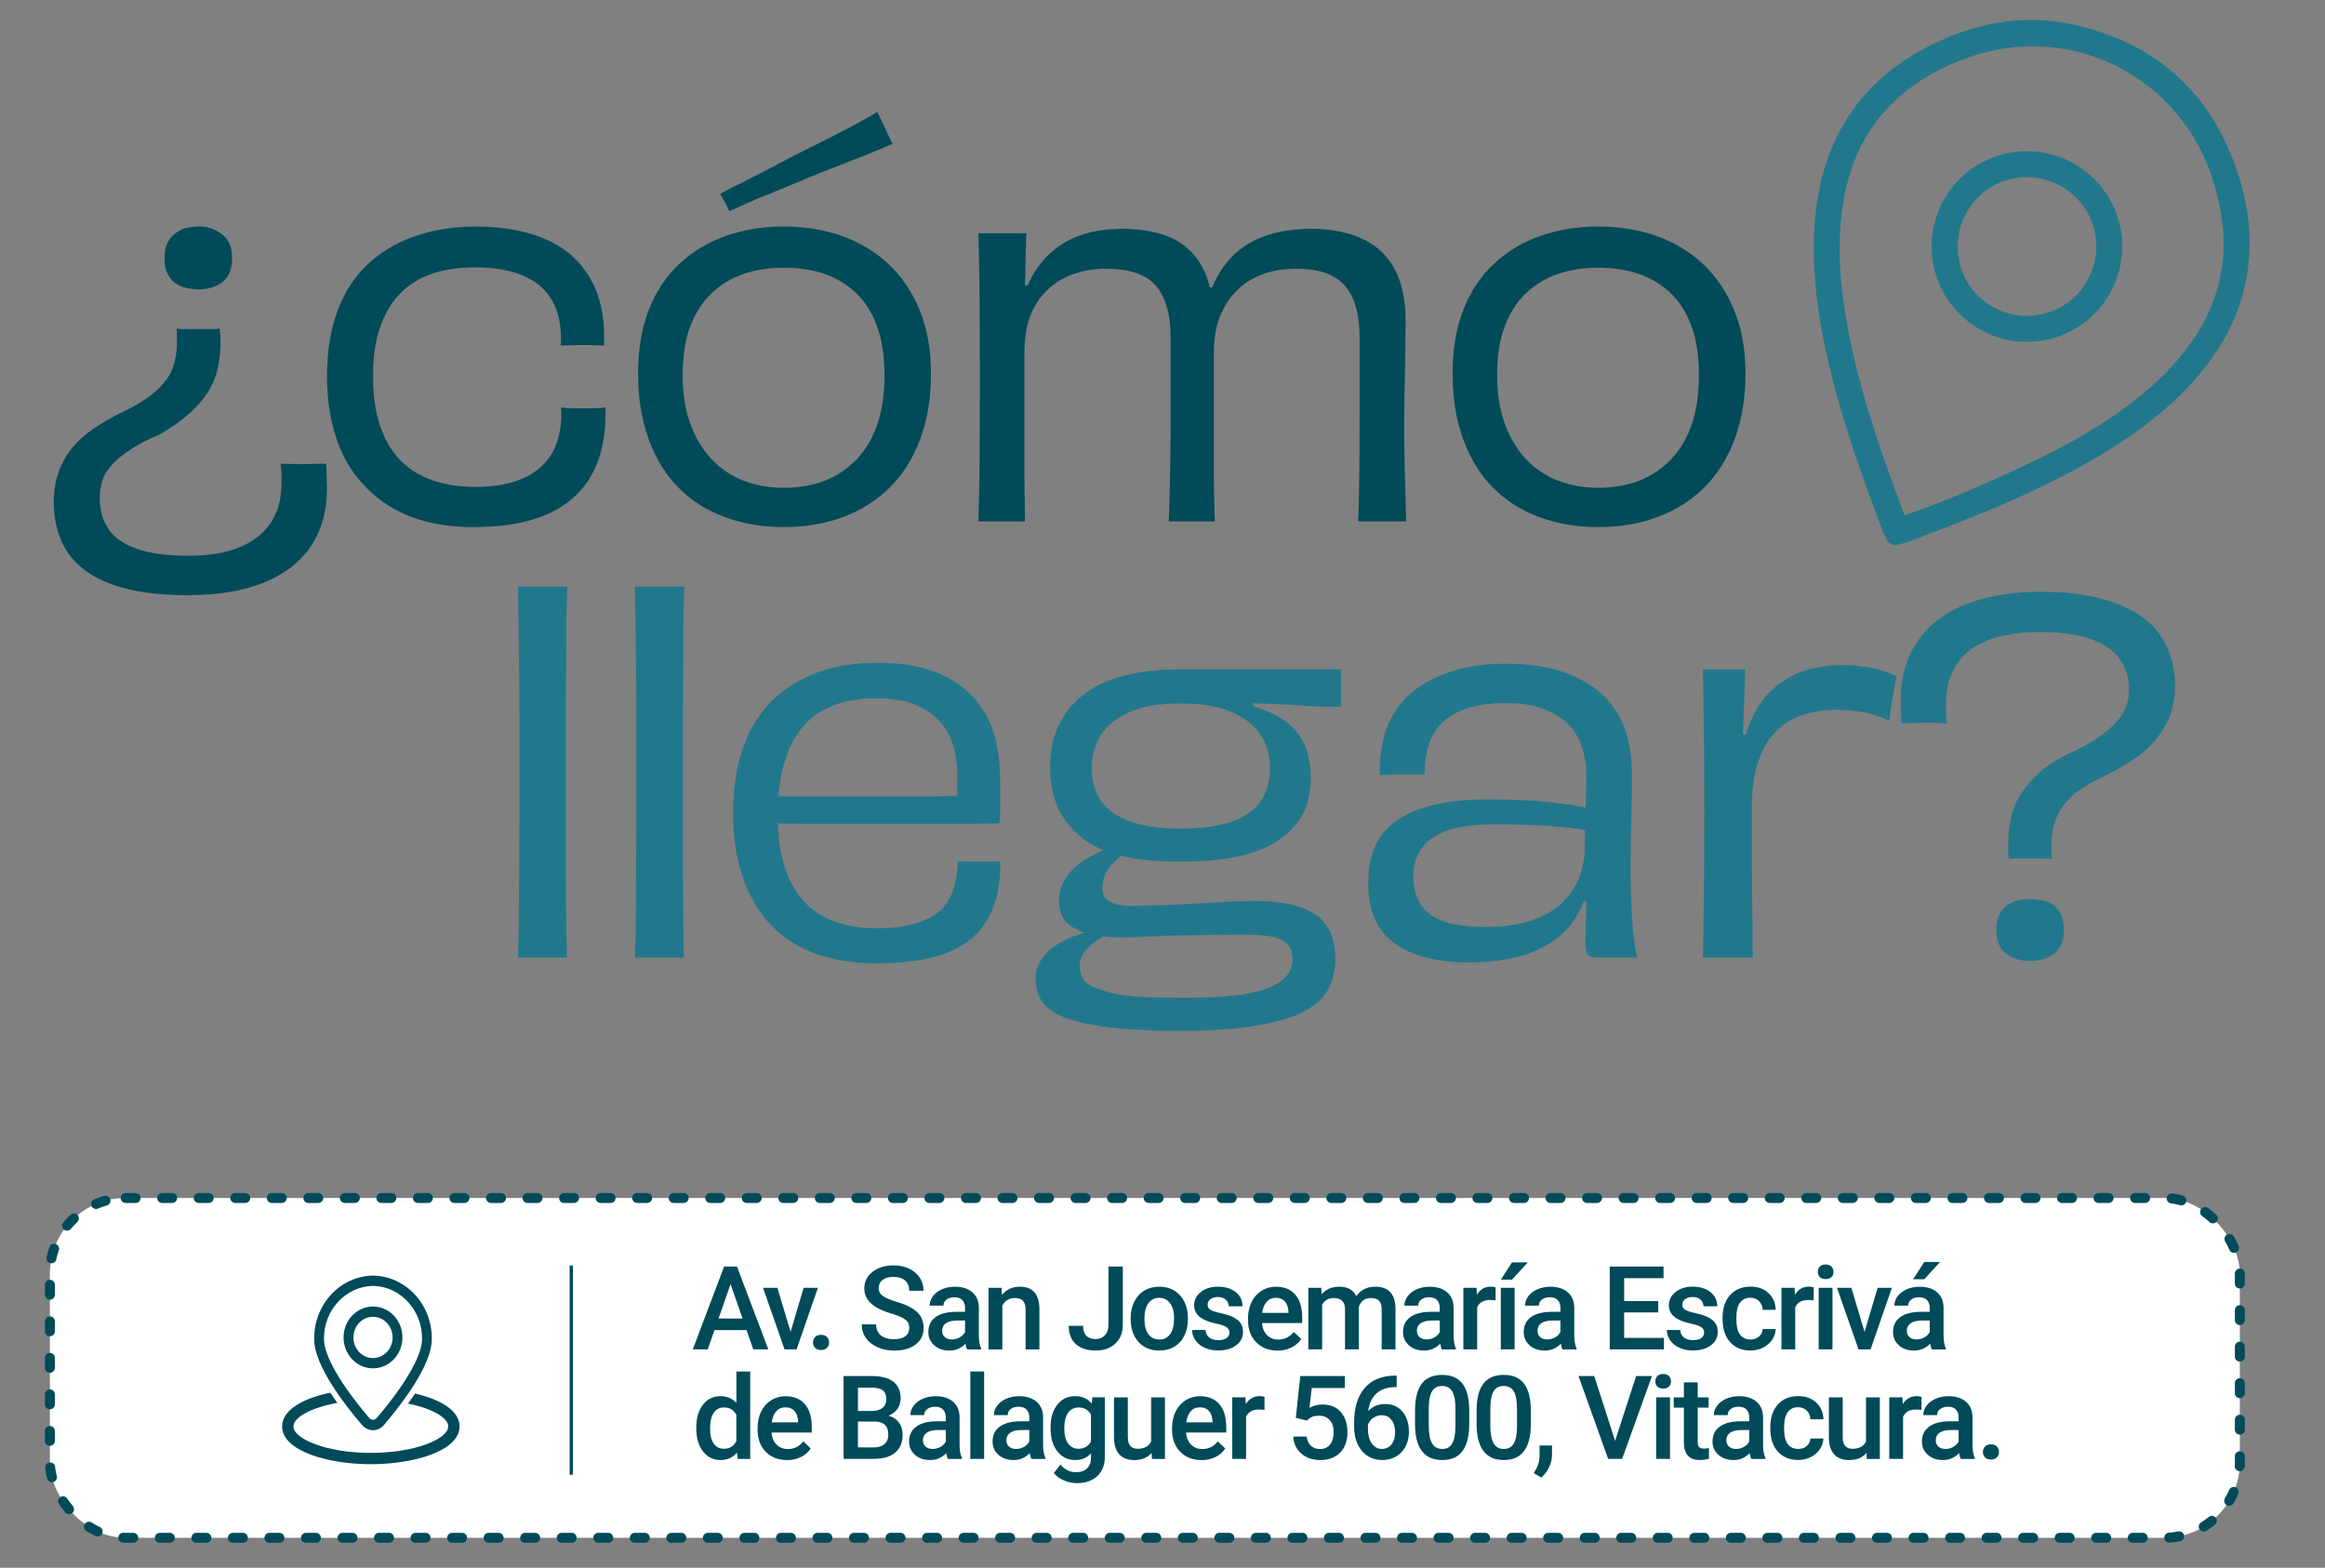 <svg xmlns="http://www.w3.org/2000/svg" id="Capa_1" data-name="Capa 1" viewBox="0 0 700 472"><rect x="0" y="0" width="700" height="472" fill="#808080" stroke="none"/><defs><style>      .cls-1 {        fill: #004a59;      }      .cls-2 {        stroke-miterlimit: 10;      }      .cls-2, .cls-3 {        fill: none;        stroke: #004a59;      }      .cls-3 {        stroke-dasharray: 3 8 3 8 3 8;        stroke-linecap: round;        stroke-linejoin: round;        stroke-width: 3px;      }      .cls-4 {        fill: #fff;      }      .cls-5 {        fill: #21788c;      }    </style></defs><rect class="cls-4" x="15.02" y="360.68" width="659.34" height="102.31" rx="22.81" ry="22.81"></rect><g><path class="cls-5" d="M170.65,288.3h-14.72c.19-4.42.29-8.9.29-13.42s.02-9.09.07-13.71c.05-4.62.07-9.26.07-13.93v-30.31c0-4.86-.02-9.45-.07-13.78-.05-4.33-.1-8.66-.14-12.99-.05-4.33-.12-8.85-.22-13.57h14.87c-.19,4.52-.29,8.95-.29,13.28s-.02,8.71-.07,13.13c-.05,4.43-.07,9.12-.07,14.07v44.67c0,4.52.02,8.95.07,13.28.05,4.33.12,8.76.22,13.28Z"></path><path class="cls-5" d="M205.87,288.3h-14.72c.19-4.42.29-8.9.29-13.42s.02-9.09.07-13.71c.05-4.62.07-9.26.07-13.93v-30.31c0-4.86-.02-9.45-.07-13.78-.05-4.33-.1-8.66-.14-12.99-.05-4.33-.12-8.85-.22-13.57h14.87c-.19,4.52-.29,8.95-.29,13.28s-.02,8.71-.07,13.13c-.05,4.43-.07,9.12-.07,14.07v44.67c0,4.52.02,8.95.07,13.28.05,4.33.12,8.76.22,13.28Z"></path><path class="cls-5" d="M264.03,290.03c-5.29,0-10.17-.58-14.65-1.73s-8.44-2.91-11.91-5.27c-3.46-2.36-6.45-5.36-8.95-9.02-2.5-3.66-4.43-7.89-5.77-12.7-1.35-4.81-2.02-10.25-2.02-16.31,0-7.79,1.03-14.53,3.1-20.21,2.07-5.68,5.03-10.37,8.88-14.07,3.85-3.7,8.42-6.5,13.71-8.37,5.29-1.88,11.16-2.81,17.61-2.81,5.29,0,9.98.55,14.07,1.66,4.09,1.11,7.62,2.74,10.61,4.91,2.98,2.17,5.41,4.72,7.29,7.65,1.88,2.94,3.2,6.23,3.97,9.89.77,3.66,1.15,7.6,1.15,11.83v8.73c0,1.3-.1,2.53-.29,3.68-1.44,0-3.3.02-5.56.07-2.26.05-4.91.07-7.94.07h-45.1c-3.75,0-7.27-.09-10.54-.29l.29-8.08c2.6.1,5.68.14,9.24.14h33.77c3.46,0,6.59-.02,9.38-.07,2.79-.05,4.95-.17,6.49-.36l-3.03,3.03c.19-.96.31-2.17.36-3.61.05-1.44.07-2.93.07-4.47,0-3.75-.46-7.12-1.37-10.1-.92-2.98-2.41-5.51-4.47-7.58-2.07-2.07-4.62-3.66-7.65-4.76-3.03-1.11-6.76-1.66-11.19-1.66s-8.78.7-12.48,2.09c-3.71,1.4-6.81,3.54-9.31,6.42-2.5,2.89-4.4,6.57-5.7,11.04-1.3,4.47-1.95,9.79-1.95,15.95,0,5.68.67,10.66,2.02,14.94,1.35,4.28,3.27,7.82,5.77,10.61,2.5,2.79,5.63,4.86,9.38,6.21,3.75,1.35,8.03,2.02,12.85,2.02,3.66,0,6.9-.34,9.74-1.01,2.84-.67,5.17-1.59,7-2.74,1.83-1.15,3.27-2.55,4.33-4.19,1.06-1.63,1.83-3.49,2.31-5.56.48-2.07.77-4.3.87-6.71.58,0,1.2.02,1.88.07.67.05,1.39.07,2.17.07h5.92c1.06,0,1.97-.05,2.74-.14.09,2.6-.07,5.22-.5,7.87-.43,2.65-1.15,5.12-2.17,7.43s-2.43,4.43-4.26,6.35c-1.83,1.93-4.09,3.56-6.78,4.91-2.69,1.35-5.99,2.38-9.89,3.1s-8.4,1.08-13.49,1.08Z"></path><path class="cls-5" d="M335.19,254.82l4.62,1.15c-1.83,1.25-3.34,2.5-4.55,3.75-1.2,1.25-2.07,2.5-2.6,3.75-.53,1.25-.79,2.55-.79,3.9,0,1.83.72,3.18,2.17,4.04,1.44.87,3.41,1.3,5.92,1.3,5.1,0,9.89-.12,14.36-.36,4.47-.24,8.66-.48,12.56-.72,3.9-.24,7.58-.36,11.04-.36,5.29,0,9.76.6,13.42,1.8,3.66,1.2,6.35,3.08,8.08,5.63,1.73,2.55,2.6,5.94,2.6,10.17,0,2.12-.29,4.14-.87,6.06-.58,1.92-1.57,3.7-2.96,5.34-1.4,1.63-3.25,3.05-5.56,4.26-2.31,1.2-5.22,2.24-8.73,3.1-3.51.87-7.58,1.54-12.2,2.02-4.62.48-9.91.72-15.88.72-7.7,0-14.17-.27-19.41-.79-5.25-.53-9.53-1.28-12.85-2.24-3.32-.96-5.8-2.09-7.43-3.39-1.64-1.3-2.77-2.72-3.39-4.26-.63-1.54-.94-3.22-.94-5.05,0-1.93.48-3.68,1.44-5.27.96-1.59,2.24-2.98,3.82-4.18,1.59-1.2,3.61-2.29,6.06-3.25,2.45-.96,5.27-1.63,8.44-2.02h4.47c-3.46,1.54-6.16,3.22-8.08,5.05-1.93,1.83-2.89,3.7-2.89,5.63,0,1.35.26,2.57.79,3.68.53,1.11,1.52,2,2.96,2.67,1.44.67,3.32,1.32,5.63,1.95,2.31.62,5.29,1.03,8.95,1.23,3.66.19,7.89.29,12.7.29,5.96,0,10.99-.22,15.08-.65,4.09-.43,7.46-1.13,10.1-2.09,2.65-.96,4.62-2.19,5.92-3.68,1.3-1.49,1.95-3.2,1.95-5.12s-.48-3.32-1.44-4.47c-.96-1.16-2.5-1.95-4.62-2.38-2.12-.43-4.81-.65-8.08-.65-2.79,0-5.8.02-9.02.07-3.23.05-6.52.1-9.89.14-3.37.05-6.59.17-9.67.36-3.08.19-5.92.29-8.52.29-3.75,0-6.86-.29-9.31-.87s-4.43-1.37-5.92-2.38c-1.49-1.01-2.5-2.17-3.03-3.46-.53-1.3-.79-2.72-.79-4.26,0-2.79.79-5.27,2.38-7.43,1.59-2.16,3.66-3.99,6.21-5.48,2.55-1.49,5.12-2.67,7.72-3.54ZM316.13,231c0-4.71.87-8.9,2.6-12.56,1.73-3.66,4.23-6.76,7.51-9.31,3.27-2.55,7.31-4.45,12.12-5.7,4.81-1.25,10.34-1.88,16.6-1.88h48.78v11.26c-1.83,0-3.83-.02-5.99-.07-2.17-.05-4.47-.17-6.93-.36-2.45-.19-5-.34-7.65-.43-2.65-.09-5.22-.19-7.72-.29-2.5-.09-4.83-.19-7-.29-2.17-.09-4.02-.19-5.56-.29l.58-.72c4.71.39,8.8,1.01,12.27,1.88,3.46.87,6.4,1.97,8.8,3.32,2.4,1.35,4.35,2.94,5.84,4.76,1.49,1.83,2.57,3.92,3.25,6.28.67,2.36,1.01,5.03,1.01,8.01,0,2.41-.31,4.71-.94,6.93-.63,2.21-1.64,4.24-3.03,6.06-1.4,1.83-3.15,3.51-5.27,5.05-2.12,1.54-4.67,2.81-7.65,3.82-2.98,1.01-6.35,1.76-10.1,2.24-3.75.48-7.99.72-12.7.72-6.83,0-12.68-.6-17.54-1.8-4.86-1.2-8.85-3.08-11.98-5.63-3.13-2.55-5.46-5.58-7-9.09-1.54-3.51-2.31-7.48-2.31-11.91ZM326.38,282.24v-2.31h3.32v2.31h-3.32ZM382.38,231.44c0-3.94-.96-7.36-2.89-10.25-1.93-2.89-4.83-5.17-8.73-6.86-3.9-1.68-9.02-2.53-15.37-2.53s-11.47.87-15.37,2.6c-3.9,1.73-6.76,4.04-8.59,6.93-1.83,2.89-2.74,6.21-2.74,9.96s.89,6.98,2.67,9.67c1.78,2.69,4.69,4.79,8.73,6.28,4.04,1.49,9.14,2.24,15.3,2.24s11.38-.7,15.37-2.09c3.99-1.39,6.93-3.46,8.8-6.21s2.81-5.99,2.81-9.74ZM332.01,257.13v-4.04h3.9l.14,4.04h-4.04ZM370.54,213.11v-2.74h6.78v2.89l-6.78-.14Z"></path><path class="cls-5" d="M492.93,288.3h-11.69c-.77,0-1.4-.05-1.88-.14-.48-.09-.89-.31-1.23-.65-.34-.34-.55-.79-.65-1.37-.1-.58-.14-1.35-.14-2.31,0-1.63.02-3.49.07-5.56.05-2.07.12-4.19.22-6.35.09-2.17.19-4.11.29-5.85l1.15,5.34-3.61-.29,2.89-5.48c-.87,5.29-2.84,9.74-5.92,13.35-3.08,3.61-7.14,6.3-12.2,8.08-5.05,1.78-11.09,2.67-18.11,2.67-4.81,0-9.07-.48-12.77-1.44-3.71-.96-6.88-2.4-9.53-4.33-2.65-1.92-4.62-4.38-5.92-7.36-1.3-2.98-1.95-6.64-1.95-10.97,0-5.87,1.32-10.58,3.97-14.14,2.64-3.56,6.64-6.25,11.98-8.08,5.34-1.83,12.1-2.74,20.28-2.74,6.73,0,12.72.27,17.97.79,5.24.53,9.45,1.18,12.63,1.95v6.78c-4.14-.77-8.64-1.3-13.49-1.59-4.86-.29-9.94-.43-15.23-.43-4.14,0-7.75.31-10.82.94-3.08.63-5.61,1.59-7.58,2.89-1.97,1.3-3.49,2.94-4.55,4.91-1.06,1.97-1.59,4.31-1.59,7,0,2.41.41,4.6,1.23,6.57.82,1.97,2.14,3.61,3.97,4.91,1.83,1.3,4.09,2.24,6.78,2.81,2.69.58,5.92.87,9.67.87,4.91,0,9.24-.55,12.99-1.66,3.75-1.11,6.9-2.76,9.45-4.98,2.55-2.21,4.45-4.83,5.7-7.87,1.25-3.03,1.88-6.33,1.88-9.89,0-2.4.02-4.88.07-7.43.05-2.55.12-5.05.22-7.51.09-2.45.14-4.55.14-6.28,0-2.98-.46-5.87-1.37-8.66-.92-2.79-2.36-5.12-4.33-7-1.97-1.88-4.47-3.37-7.5-4.47-3.03-1.11-6.71-1.66-11.04-1.66s-7.77.46-10.9,1.37c-3.13.92-5.73,2.29-7.79,4.11-2.07,1.83-3.56,4.09-4.47,6.78-.92,2.7-1.32,5.77-1.23,9.24h-8.8c-.87,0-1.68.02-2.45.07-.77.05-1.54.07-2.31.07-.1-3.75.26-7.34,1.08-10.75.82-3.41,2.24-6.54,4.26-9.38,2.02-2.84,4.55-5.2,7.58-7.07,3.03-1.88,6.61-3.39,10.75-4.55,4.14-1.16,8.85-1.73,14.14-1.73,7.02,0,12.94.87,17.75,2.6,4.81,1.73,8.73,4.07,11.76,7,3.03,2.94,5.22,6.42,6.57,10.46,1.35,4.04,2.02,8.32,2.02,12.85,0,3.46-.05,6.76-.14,9.89-.1,3.13-.17,6.26-.22,9.38-.05,3.13-.07,6.38-.07,9.74,0,2.69.05,5.34.14,7.94.09,2.6.22,5.08.36,7.43.14,2.36.36,4.52.65,6.5.29,1.97.58,3.54.87,4.69Z"></path><path class="cls-5" d="M527.72,288.3h-15.01c.09-6.06.19-12.53.29-19.41.09-6.88.14-14.99.14-24.32s-.05-17.03-.14-23.67c-.1-6.64-.19-13.08-.29-19.34h12.7c0,2.5-.07,5.17-.22,8.01-.14,2.84-.27,5.97-.36,9.38-.1,3.42-.29,7.19-.58,11.33l-.72-9.38,2.89.43-2.74,8.8c.77-5.2,1.97-9.67,3.61-13.42,1.63-3.75,3.77-6.83,6.42-9.24,2.65-2.4,5.7-4.21,9.17-5.41,3.46-1.2,7.41-1.8,11.83-1.8,3.17,0,6.13.29,8.88.87,2.74.58,5.22,1.4,7.43,2.45-.19.77-.39,1.73-.58,2.89-.19,1.15-.41,2.36-.65,3.61-.24,1.25-.43,2.48-.58,3.68-.14,1.2-.27,2.29-.36,3.25-2.41-1.15-4.93-2-7.58-2.53-2.65-.53-5.41-.79-8.3-.79-3.75,0-7.19.53-10.32,1.59-3.13,1.06-5.82,2.74-8.08,5.05-2.26,2.31-4.02,5.36-5.27,9.16-1.25,3.8-1.88,8.3-1.88,13.5v12.2c0,4.28.02,8.49.07,12.63.05,4.14.09,7.99.14,11.55.05,3.56.07,6.54.07,8.95Z"></path><path class="cls-5" d="M572.31,210.65c0-4.14.58-7.84,1.73-11.11,1.15-3.27,2.89-6.25,5.2-8.95,2.31-2.69,5.17-4.96,8.59-6.78,3.41-1.83,7.36-3.22,11.83-4.19,4.47-.96,9.4-1.44,14.79-1.44,7.12,0,13.23.7,18.33,2.09,5.1,1.4,9.26,3.3,12.48,5.7,3.22,2.41,5.63,5.39,7.22,8.95,1.59,3.56,2.38,7.41,2.38,11.55,0,3.27-.48,6.21-1.44,8.8-.96,2.6-2.41,5.05-4.33,7.36-1.93,2.31-4.31,4.4-7.14,6.28-2.84,1.88-6.18,3.73-10.03,5.56-3.95,1.93-6.93,3.95-8.95,6.06-2.02,2.12-3.42,4.33-4.19,6.64-.77,2.31-1.16,4.67-1.16,7.07v2.17c0,.87.09,1.59.29,2.17-.48,0-1.04-.02-1.66-.07-.63-.05-1.15-.07-1.59-.07h-8.08c-.63,0-1.23.05-1.8.14-.1-.77-.14-1.52-.14-2.24v-1.66c0-2.79.24-5.46.72-8.01.48-2.55,1.44-4.98,2.89-7.29s3.32-4.52,5.63-6.64c2.31-2.12,5.34-4.09,9.09-5.92,3.27-1.44,6.04-2.93,8.3-4.47,2.26-1.54,4.09-3.03,5.48-4.47,1.39-1.44,2.45-2.98,3.17-4.62.72-1.63,1.08-3.51,1.08-5.63,0-3.56-.92-6.61-2.74-9.17-1.83-2.55-4.69-4.55-8.59-5.99-3.9-1.44-9.07-2.17-15.52-2.17-6.06,0-11.21.79-15.44,2.38-4.24,1.59-7.43,4.02-9.6,7.29-2.17,3.27-3.25,7.31-3.25,12.12,0,.67.02,1.59.07,2.74.05,1.15.12,2.16.22,3.03-.96-.09-2-.17-3.1-.22-1.11-.05-2.38-.07-3.82-.07-.77,0-1.59.02-2.45.07-.87.05-1.64.07-2.31.07s-1.3.05-1.88.14c-.1-.87-.17-1.68-.22-2.45-.05-.77-.07-1.56-.07-2.38v-2.38ZM610.99,270.69c2.21,0,4.06.29,5.56.87,1.49.58,2.67,1.57,3.54,2.96.87,1.4,1.3,3.15,1.3,5.27s-.36,3.71-1.08,5.05c-.72,1.35-1.88,2.43-3.46,3.25-1.59.82-3.54,1.23-5.84,1.23-1.54,0-2.96-.24-4.26-.72-1.3-.48-2.38-1.11-3.25-1.88-.87-.77-1.49-1.73-1.88-2.89-.39-1.15-.58-2.5-.58-4.04s.22-2.84.65-3.9c.43-1.06,1.08-2,1.95-2.81.87-.82,1.95-1.42,3.25-1.8,1.3-.38,2.67-.58,4.11-.58Z"></path></g><g><path class="cls-1" d="M98.45,147c0,4.04-.58,7.75-1.73,11.11-1.15,3.37-2.86,6.35-5.12,8.95-2.26,2.6-5.1,4.81-8.52,6.64-3.42,1.83-7.34,3.2-11.76,4.11-4.43.91-9.43,1.37-15.01,1.37-6.93,0-12.94-.63-18.04-1.88-5.1-1.25-9.31-3.1-12.63-5.56-3.32-2.45-5.73-5.46-7.22-9.02-1.49-3.56-2.24-7.46-2.24-11.69,0-3.08.46-5.96,1.37-8.66.91-2.69,2.28-5.17,4.11-7.43,1.83-2.26,4.19-4.35,7.07-6.28,2.89-1.92,6.3-3.8,10.25-5.63,3.85-2.02,6.83-4.09,8.95-6.21,2.12-2.12,3.54-4.3,4.26-6.57.72-2.26,1.08-4.64,1.08-7.14v-2.02c0-.87-.05-1.59-.14-2.17.48.1.99.14,1.52.14h9.81c.72,0,1.27-.05,1.66-.14.09.77.17,1.47.22,2.09.05.63.07,1.23.07,1.8,0,2.89-.29,5.61-.87,8.15-.58,2.55-1.59,4.96-3.03,7.22-1.44,2.26-3.34,4.43-5.7,6.5-2.36,2.07-5.27,4.11-8.73,6.13-3.46,1.44-6.3,2.89-8.52,4.33-2.21,1.44-4.07,2.94-5.56,4.47-1.49,1.54-2.53,3.15-3.1,4.83-.58,1.68-.87,3.54-.87,5.56,0,3.56.87,6.64,2.6,9.24,1.73,2.6,4.59,4.59,8.59,5.99,3.99,1.39,9.17,2.09,15.52,2.09s11.16-.84,15.3-2.53c4.14-1.68,7.29-4.14,9.45-7.36,2.16-3.22,3.25-7.19,3.25-11.91v-2.67c0-1.2-.1-2.28-.29-3.25.96,0,2.02.03,3.18.07,1.15.05,2.55.07,4.19.07.67,0,1.39-.02,2.16-.07.77-.05,1.54-.07,2.31-.07h1.88c.09.87.14,1.68.14,2.45s.02,1.56.07,2.38c.05.82.07,1.66.07,2.53ZM59.91,87.1c-2.31,0-4.23-.36-5.77-1.08-1.54-.72-2.69-1.78-3.46-3.17-.77-1.39-1.15-3.05-1.15-4.98,0-2.12.38-3.85,1.15-5.2.77-1.35,1.9-2.43,3.39-3.25,1.49-.82,3.44-1.23,5.85-1.23,1.64,0,3.05.27,4.26.79,1.2.53,2.24,1.18,3.1,1.95.87.77,1.52,1.71,1.95,2.81.43,1.11.65,2.48.65,4.11,0,1.44-.22,2.74-.65,3.9s-1.08,2.12-1.95,2.89c-.87.77-1.93,1.37-3.18,1.8-1.25.43-2.65.65-4.19.65Z"></path><path class="cls-1" d="M182.3,122.61v2.31c0,3.75-.43,7.34-1.3,10.75-.87,3.42-2.24,6.52-4.11,9.31-1.88,2.79-4.35,5.22-7.43,7.29-3.08,2.07-6.86,3.66-11.33,4.76-4.47,1.1-9.74,1.66-15.8,1.66-5.2,0-10.03-.6-14.5-1.8s-8.49-3.03-12.05-5.48c-3.56-2.45-6.64-5.46-9.24-9.02-2.6-3.56-4.6-7.82-5.99-12.77-1.4-4.96-2.09-10.41-2.09-16.38,0-7.5,1.06-14.07,3.18-19.7,2.12-5.63,5.15-10.29,9.09-14,3.94-3.7,8.68-6.52,14.22-8.44,5.53-1.92,11.62-2.89,18.26-2.89,6.16,0,11.67.72,16.53,2.17,4.86,1.44,8.9,3.56,12.12,6.35,3.22,2.79,5.7,6.23,7.43,10.32,1.73,4.09,2.6,8.88,2.6,14.36v2.6c-.96,0-1.95-.02-2.96-.07-1.01-.05-2.24-.07-3.68-.07-1.15,0-2.33.02-3.54.07-1.2.05-2.19.07-2.96.07.09-.38.14-.77.14-1.15v-.87c0-3.56-.53-6.66-1.59-9.31-1.06-2.64-2.65-4.86-4.76-6.64-2.12-1.78-4.79-3.15-8.01-4.11-3.22-.96-7.1-1.44-11.62-1.44s-8.95.63-12.7,1.88c-3.75,1.25-6.95,3.2-9.6,5.85-2.65,2.65-4.69,6.04-6.13,10.17-1.44,4.14-2.17,9.09-2.17,14.87s.72,10.9,2.17,15.08c1.44,4.18,3.49,7.63,6.13,10.32,2.65,2.69,5.89,4.69,9.74,5.99,3.85,1.3,8.13,1.95,12.84,1.95,4.42,0,8.3-.53,11.62-1.59,3.32-1.06,6.04-2.57,8.15-4.55,2.12-1.97,3.66-4.3,4.62-7,.96-2.69,1.44-5.63,1.44-8.8,0-.29-.02-.65-.07-1.08-.05-.43-.02-.74.07-.94.96.19,1.97.29,3.03.29h5.92c.77,0,1.54-.02,2.31-.07.77-.05,1.44-.12,2.02-.22Z"></path><path class="cls-1" d="M280.3,112.5c0,7.31-1.08,13.88-3.25,19.7-2.17,5.82-5.22,10.68-9.17,14.58-3.95,3.9-8.64,6.86-14.07,8.88-5.44,2.02-11.38,3.03-17.82,3.03s-12.39-1.01-17.82-3.03c-5.44-2.02-10.08-4.98-13.93-8.88-3.85-3.9-6.83-8.75-8.95-14.58-2.12-5.82-3.18-12.39-3.18-19.7s1.08-13.73,3.25-19.27c2.16-5.53,5.24-10.15,9.24-13.85,3.99-3.7,8.66-6.5,14-8.37,5.34-1.88,11.14-2.81,17.39-2.81s12.05.94,17.39,2.81c5.34,1.88,10.01,4.67,14,8.37,3.99,3.71,7.14,8.32,9.45,13.85,2.31,5.53,3.46,11.96,3.46,19.27ZM266.3,113.08c0-5.68-.72-10.56-2.17-14.65-1.44-4.09-3.54-7.46-6.28-10.1-2.74-2.65-5.94-4.59-9.6-5.85-3.66-1.25-7.75-1.88-12.27-1.88s-8.47.63-12.12,1.88c-3.66,1.25-6.86,3.17-9.6,5.77-2.74,2.6-4.88,5.92-6.42,9.96-1.54,4.04-2.31,8.95-2.31,14.72s.77,10.46,2.31,14.65c1.54,4.19,3.66,7.72,6.35,10.61,2.69,2.89,5.89,5.05,9.6,6.5,3.7,1.44,7.77,2.17,12.2,2.17s8.75-.72,12.41-2.17c3.66-1.44,6.86-3.61,9.6-6.5s4.81-6.42,6.21-10.61c1.39-4.19,2.09-9.02,2.09-14.5ZM264.14,33.7c.48,1.06.99,2.12,1.52,3.17.53,1.06,1.03,2.14,1.52,3.25.48,1.11,1.01,2.19,1.59,3.25-1.06.39-2.6,1.01-4.62,1.88s-4.35,1.8-7,2.81c-2.65,1.01-5.48,2.12-8.52,3.32-3.03,1.2-6.01,2.43-8.95,3.68-2.94,1.25-5.75,2.41-8.44,3.46-2.69,1.06-5.08,2.07-7.14,3.03-2.07.96-3.59,1.64-4.55,2.02-.39-.96-.84-1.9-1.37-2.81-.53-.91-.99-1.71-1.37-2.38.77-.48,2.19-1.23,4.26-2.24,2.07-1.01,4.35-2.17,6.86-3.46,2.5-1.3,5.22-2.72,8.15-4.26,2.93-1.54,5.87-3.03,8.8-4.47,2.93-1.44,5.7-2.84,8.3-4.19,2.6-1.35,4.88-2.57,6.86-3.68,1.97-1.1,3.34-1.9,4.11-2.38Z"></path><path class="cls-1" d="M423.33,156.96h-14.43c.19-3.94.31-8.78.36-14.5.05-5.72.07-12.07.07-19.05v-22.01c0-6.83-1.47-11.96-4.4-15.37-2.94-3.41-7.82-5.12-14.65-5.12-3.56,0-6.81.51-9.74,1.52-2.94,1.01-5.51,2.55-7.72,4.62-2.21,2.07-3.99,4.67-5.34,7.79-1.35,3.13-2.02,6.91-2.02,11.33v35.43c0,2.94.02,5.63.07,8.08.05,2.45.12,4.88.22,7.29h-13.86c.09-2.98.19-6.23.29-9.74.09-3.51.17-7.48.22-11.91.05-4.42.07-9.4.07-14.94v-18.55c0-7.02-1.47-12.27-4.4-15.73-2.94-3.46-7.96-5.2-15.08-5.2-3.37,0-6.54.51-9.53,1.52-2.98,1.01-5.61,2.55-7.87,4.62-2.26,2.07-4.02,4.64-5.27,7.72-1.25,3.08-1.88,6.88-1.88,11.4v35.43c0,3.22.02,6.13.07,8.73.05,2.6.07,4.81.07,6.64h-14c.19-5.96.31-12.2.36-18.69.05-6.49.07-14.17.07-23.02,0-9.62-.02-17.92-.07-24.9-.05-6.98-.17-13.69-.36-20.13h14.43c-.1,2.5-.17,4.86-.22,7.07-.05,2.21-.1,4.45-.14,6.71-.05,2.26-.17,4.98-.36,8.15l-.72-6.5,3.18.72-3.46,5.34c1.44-5.1,3.54-9.33,6.28-12.7,2.74-3.37,6.13-5.89,10.17-7.58,4.04-1.68,8.75-2.53,14.14-2.53,3.94,0,7.6.46,10.97,1.37,3.37.92,6.18,2.33,8.44,4.26,2.26,1.93,4.06,4.35,5.41,7.29,1.35,2.94,2.07,6.42,2.17,10.46l-1.44-5.92,3.03.58-3.32,5.2c1.35-5.39,3.46-9.81,6.35-13.28s6.47-5.99,10.75-7.58c4.28-1.59,9.12-2.38,14.5-2.38,4.42,0,8.42.55,11.98,1.66,3.56,1.11,6.57,2.79,9.02,5.05,2.45,2.26,4.31,5.12,5.56,8.59,1.25,3.46,1.88,7.6,1.88,12.41,0,2.5-.02,5.12-.07,7.87-.05,2.74-.1,5.44-.14,8.08-.05,2.65-.1,5.29-.14,7.94-.05,2.65-.07,5.17-.07,7.58,0,4.71.07,9.67.22,14.87.14,5.2.26,9.86.36,14Z"></path><path class="cls-1" d="M525.51,112.5c0,7.31-1.08,13.88-3.25,19.7-2.17,5.82-5.22,10.68-9.16,14.58-3.95,3.9-8.64,6.86-14.07,8.88-5.44,2.02-11.38,3.03-17.82,3.03s-12.39-1.01-17.82-3.03c-5.44-2.02-10.08-4.98-13.93-8.88-3.85-3.9-6.83-8.75-8.95-14.58-2.12-5.82-3.17-12.39-3.17-19.7s1.08-13.73,3.25-19.27c2.17-5.53,5.24-10.15,9.24-13.85,3.99-3.7,8.66-6.5,14-8.37,5.34-1.88,11.14-2.81,17.39-2.81s12.05.94,17.39,2.81c5.34,1.88,10.01,4.67,14,8.37,3.99,3.71,7.14,8.32,9.45,13.85,2.31,5.53,3.46,11.96,3.46,19.27ZM511.51,113.08c0-5.68-.72-10.56-2.17-14.65-1.44-4.09-3.54-7.46-6.28-10.1-2.74-2.65-5.94-4.59-9.6-5.85-3.66-1.25-7.75-1.88-12.27-1.88s-8.47.63-12.12,1.88c-3.66,1.25-6.86,3.17-9.6,5.77-2.74,2.6-4.88,5.92-6.42,9.96-1.54,4.04-2.31,8.95-2.31,14.72s.77,10.46,2.31,14.65c1.54,4.19,3.66,7.72,6.35,10.61,2.69,2.89,5.89,5.05,9.6,6.5,3.7,1.44,7.77,2.17,12.2,2.17s8.75-.72,12.41-2.17c3.66-1.44,6.86-3.61,9.6-6.5s4.81-6.42,6.21-10.61c1.39-4.19,2.09-9.02,2.09-14.5Z"></path></g><g id="sFzfgM"><g><path class="cls-5" d="M568.58,163.34c-.57-1.1-1.26-2.15-1.69-3.29-5.96-15.86-11.75-31.77-15.76-48.26-3.42-14.07-5.7-28.28-4.89-42.84.47-8.4,2.03-16.58,5.27-24.37,5.72-13.78,15.61-23.65,28.76-30.43,13.96-7.2,28.69-10.16,44.13-6.7,25.82,5.78,42.52,21.65,50.07,47.02,3.3,11.07,3.89,22.28.91,33.56-2.83,10.69-8.52,19.75-15.96,27.79-8.67,9.37-18.99,16.61-29.98,22.94-15.39,8.86-31.76,15.57-48.31,21.84-2.44.92-4.86,1.88-7.32,2.74-1.11.38-2.29.56-3.44.82l-1.78-.81ZM573.38,155.07c12.3-3.75,39.07-15.6,52.23-23.16,10.25-5.88,19.87-12.61,27.98-21.3,7.39-7.92,12.85-16.91,14.96-27.68,1.93-9.84.65-19.41-2.34-28.87-9.86-31.12-42.9-47.7-73.58-36.76-21.53,7.68-34.77,22.41-37.95,45.45-1.72,12.45-.51,24.78,1.83,37.04,3.15,16.48,8.43,32.33,14.18,48.05.87,2.39,1.77,4.76,2.69,7.23Z"></path><path class="cls-5" d="M636.39,86.07c-6.55,14.43-23.55,20.83-37.95,14.29-14.5-6.58-20.88-23.6-14.27-38.08,6.58-14.41,23.56-20.74,37.98-14.17,14.42,6.57,20.79,23.54,14.23,37.96ZM618.97,55.25c-10.46-4.79-22.82-.24-27.62,10.16-4.85,10.53-.31,22.95,10.15,27.75,10.53,4.84,22.92.28,27.73-10.21,4.83-10.54.25-22.89-10.26-27.71Z"></path></g></g><g><path class="cls-1" d="M224.77,400.46h-9.66l-2.02,5.81h-4.51l9.42-24.94h3.89l9.44,24.94h-4.52l-2.04-5.81ZM216.33,396.96h7.23l-3.61-10.35-3.61,10.35Z"></path><path class="cls-1" d="M238.03,400.99l3.92-13.26h4.3l-6.42,18.54h-3.61l-6.48-18.54h4.32l3.97,13.26Z"></path><path class="cls-1" d="M247.18,401.88c.78,0,1.38.22,1.8.66.42.44.63.99.63,1.65s-.21,1.19-.63,1.62c-.42.43-1.02.64-1.8.64s-1.33-.21-1.76-.63-.65-.96-.65-1.63.21-1.21.63-1.65c.42-.44,1.02-.66,1.78-.66Z"></path><path class="cls-1" d="M273.76,399.84c0-1.1-.39-1.94-1.16-2.54-.77-.59-2.16-1.19-4.17-1.8-2.01-.61-3.61-1.28-4.8-2.02-2.27-1.43-3.41-3.29-3.41-5.58,0-2.01.82-3.67,2.46-4.97s3.77-1.95,6.38-1.95c1.74,0,3.28.32,4.64.96,1.36.64,2.43,1.55,3.2,2.73.78,1.18,1.17,2.49,1.17,3.93h-4.32c0-1.3-.41-2.32-1.23-3.06-.82-.74-1.98-1.1-3.5-1.1-1.42,0-2.52.3-3.3.91-.78.61-1.17,1.45-1.17,2.54,0,.91.42,1.68,1.27,2.29.84.61,2.24,1.21,4.18,1.78,1.94.58,3.5,1.23,4.68,1.97s2.04,1.58,2.59,2.54c.55.95.82,2.07.82,3.35,0,2.08-.8,3.73-2.39,4.96s-3.75,1.84-6.48,1.84c-1.8,0-3.46-.33-4.98-1-1.51-.67-2.69-1.59-3.53-2.77-.84-1.18-1.26-2.55-1.26-4.11h4.33c0,1.42.47,2.51,1.4,3.29.94.78,2.28,1.17,4.03,1.17,1.51,0,2.64-.31,3.4-.92.76-.61,1.14-1.42,1.14-2.42Z"></path><path class="cls-1" d="M291.17,406.27c-.18-.35-.34-.93-.48-1.73-1.32,1.38-2.95,2.07-4.87,2.07s-3.38-.53-4.56-1.59c-1.18-1.06-1.76-2.38-1.76-3.94,0-1.98.73-3.49,2.2-4.55s3.57-1.58,6.3-1.58h2.55v-1.22c0-.96-.27-1.73-.81-2.3-.54-.58-1.35-.87-2.45-.87-.95,0-1.72.24-2.33.71s-.91,1.08-.91,1.81h-4.16c0-1.02.34-1.97,1.01-2.85.67-.89,1.59-1.58,2.75-2.08,1.16-.5,2.45-.75,3.88-.75,2.17,0,3.9.55,5.19,1.64,1.29,1.09,1.95,2.62,1.99,4.6v8.36c0,1.67.23,3,.7,3.99v.29h-4.25ZM286.59,403.27c.82,0,1.6-.2,2.32-.6.73-.4,1.27-.94,1.64-1.61v-3.5h-2.24c-1.54,0-2.7.27-3.48.81-.78.54-1.17,1.3-1.17,2.28,0,.8.27,1.44.8,1.91.53.47,1.24.71,2.13.71Z"></path><path class="cls-1" d="M301.53,387.73l.12,2.14c1.37-1.66,3.17-2.48,5.4-2.48,3.86,0,5.83,2.21,5.89,6.63v12.25h-4.16v-12.01c0-1.18-.25-2.05-.76-2.61-.51-.57-1.34-.85-2.49-.85-1.68,0-2.93.76-3.75,2.28v13.19h-4.16v-18.54h3.92Z"></path><path class="cls-1" d="M333.73,381.32h4.32v17.49c0,2.39-.75,4.28-2.24,5.69-1.49,1.41-3.46,2.11-5.9,2.11-2.6,0-4.61-.66-6.03-1.97-1.42-1.31-2.12-3.14-2.12-5.48h4.32c0,1.32.33,2.32.98,2.99s1.61,1,2.85,1c1.17,0,2.09-.39,2.78-1.16.69-.77,1.04-1.84,1.04-3.2v-17.47Z"></path><path class="cls-1" d="M340.41,396.83c0-1.82.36-3.45,1.08-4.91.72-1.46,1.73-2.58,3.03-3.36,1.3-.78,2.8-1.17,4.49-1.17,2.5,0,4.53.81,6.09,2.42s2.4,3.75,2.53,6.41l.02.98c0,1.83-.35,3.46-1.05,4.9-.7,1.44-1.71,2.55-3.02,3.34-1.31.79-2.82,1.18-4.53,1.18-2.62,0-4.71-.87-6.28-2.61-1.57-1.74-2.36-4.06-2.36-6.96v-.21ZM344.57,397.19c0,1.91.39,3.4,1.18,4.48.79,1.08,1.88,1.62,3.29,1.62s2.5-.55,3.28-1.64c.78-1.1,1.17-2.7,1.17-4.81,0-1.87-.4-3.36-1.21-4.46-.8-1.1-1.9-1.64-3.28-1.64s-2.44.54-3.24,1.62c-.8,1.08-1.2,2.69-1.2,4.84Z"></path><path class="cls-1" d="M370.15,401.23c0-.74-.31-1.31-.92-1.7-.61-.39-1.62-.73-3.04-1.03-1.42-.3-2.6-.67-3.55-1.13-2.08-1-3.12-2.46-3.12-4.37,0-1.6.67-2.93,2.02-4.01,1.35-1.07,3.06-1.61,5.14-1.61,2.22,0,4.01.55,5.37,1.64,1.37,1.1,2.05,2.52,2.05,4.27h-4.16c0-.8-.3-1.46-.89-2s-1.38-.8-2.36-.8c-.91,0-1.66.21-2.24.63-.58.42-.87.99-.87,1.7,0,.64.27,1.14.81,1.49.54.35,1.62.71,3.25,1.07,1.63.36,2.92.79,3.85,1.28.93.5,1.62,1.09,2.07,1.79s.68,1.54.68,2.54c0,1.67-.69,3.02-2.07,4.05-1.38,1.03-3.19,1.55-5.43,1.55-1.52,0-2.87-.27-4.06-.82-1.19-.55-2.11-1.3-2.78-2.26s-.99-1.99-.99-3.1h4.04c.06.98.43,1.74,1.11,2.27.69.53,1.59.8,2.72.8s1.93-.21,2.5-.62.86-.96.86-1.64Z"></path><path class="cls-1" d="M384.63,406.61c-2.64,0-4.78-.83-6.42-2.49-1.64-1.66-2.46-3.87-2.46-6.64v-.51c0-1.85.36-3.5,1.07-4.96.71-1.46,1.72-2.59,3.01-3.4,1.29-.81,2.73-1.22,4.32-1.22,2.52,0,4.47.81,5.85,2.42,1.38,1.61,2.06,3.89,2.06,6.84v1.68h-12.11c.13,1.53.64,2.74,1.53,3.63s2.02,1.34,3.38,1.34c1.91,0,3.46-.77,4.66-2.31l2.24,2.14c-.74,1.11-1.73,1.97-2.97,2.58-1.24.61-2.63.92-4.17.92ZM384.13,390.73c-1.14,0-2.06.4-2.77,1.2-.7.8-1.15,1.91-1.35,3.34h7.93v-.31c-.09-1.39-.46-2.45-1.11-3.16-.65-.71-1.55-1.07-2.71-1.07Z"></path><path class="cls-1" d="M397.81,387.73l.12,1.94c1.3-1.52,3.08-2.28,5.34-2.28,2.48,0,4.17.95,5.09,2.84,1.35-1.9,3.24-2.84,5.69-2.84,2.04,0,3.57.57,4.57,1.7s1.51,2.8,1.53,5v12.18h-4.16v-12.06c0-1.18-.26-2.04-.77-2.59-.51-.55-1.37-.82-2.55-.82-.95,0-1.72.25-2.32.76-.6.51-1.02,1.17-1.26,2l.02,12.71h-4.16v-12.2c-.06-2.18-1.17-3.27-3.34-3.27-1.67,0-2.85.68-3.55,2.04v13.43h-4.16v-18.54h3.92Z"></path><path class="cls-1" d="M434.09,406.27c-.18-.35-.34-.93-.48-1.73-1.33,1.38-2.95,2.07-4.87,2.07s-3.38-.53-4.56-1.59c-1.18-1.06-1.76-2.38-1.76-3.94,0-1.98.73-3.49,2.2-4.55s3.57-1.58,6.3-1.58h2.55v-1.22c0-.96-.27-1.73-.8-2.3-.54-.58-1.35-.87-2.45-.87-.95,0-1.72.24-2.33.71s-.91,1.08-.91,1.81h-4.16c0-1.02.34-1.97,1.01-2.85.67-.89,1.59-1.58,2.75-2.08,1.16-.5,2.45-.75,3.88-.75,2.17,0,3.9.55,5.19,1.64,1.29,1.09,1.95,2.62,1.99,4.6v8.36c0,1.67.23,3,.7,3.99v.29h-4.25ZM429.52,403.27c.82,0,1.6-.2,2.32-.6s1.27-.94,1.64-1.61v-3.5h-2.24c-1.54,0-2.7.27-3.48.81-.78.54-1.17,1.3-1.17,2.28,0,.8.27,1.44.8,1.91s1.24.71,2.13.71Z"></path><path class="cls-1" d="M450.3,391.53c-.55-.09-1.11-.14-1.7-.14-1.91,0-3.19.73-3.86,2.19v12.68h-4.16v-18.54h3.97l.1,2.07c1-1.61,2.4-2.42,4.18-2.42.59,0,1.08.08,1.47.24l-.02,3.91Z"></path><path class="cls-1" d="M456.01,406.27h-4.16v-18.54h4.16v18.54ZM455.22,380.07h4.75l-4.75,5.19h-3.34s3.34-5.19,3.34-5.19Z"></path><path class="cls-1" d="M470.42,406.27c-.18-.35-.34-.93-.48-1.73-1.33,1.38-2.95,2.07-4.87,2.07s-3.38-.53-4.56-1.59c-1.18-1.06-1.76-2.38-1.76-3.94,0-1.98.73-3.49,2.2-4.55s3.57-1.58,6.3-1.58h2.55v-1.22c0-.96-.27-1.73-.8-2.3-.54-.58-1.35-.87-2.45-.87-.95,0-1.72.24-2.33.71s-.91,1.08-.91,1.81h-4.16c0-1.02.34-1.97,1.01-2.85.67-.89,1.59-1.58,2.75-2.08,1.16-.5,2.45-.75,3.88-.75,2.17,0,3.9.55,5.19,1.64,1.29,1.09,1.95,2.62,1.99,4.6v8.36c0,1.67.23,3,.7,3.99v.29h-4.25ZM465.84,403.27c.82,0,1.6-.2,2.32-.6s1.27-.94,1.64-1.61v-3.5h-2.24c-1.54,0-2.7.27-3.48.81-.78.54-1.17,1.3-1.17,2.28,0,.8.27,1.44.8,1.91s1.24.71,2.13.71Z"></path><path class="cls-1" d="M499.24,395.13h-10.25v7.67h11.98v3.46h-16.31v-24.94h16.19v3.5h-11.86v6.89h10.25v3.43Z"></path><path class="cls-1" d="M513.08,401.23c0-.74-.31-1.31-.92-1.7-.61-.39-1.62-.73-3.04-1.03-1.42-.3-2.6-.67-3.55-1.13-2.08-1-3.12-2.46-3.12-4.37,0-1.6.67-2.93,2.02-4.01,1.35-1.07,3.06-1.61,5.14-1.61,2.22,0,4.01.55,5.37,1.64,1.37,1.1,2.05,2.52,2.05,4.27h-4.16c0-.8-.3-1.46-.89-2s-1.38-.8-2.36-.8c-.91,0-1.66.21-2.24.63-.58.42-.87.99-.87,1.7,0,.64.27,1.14.81,1.49.54.35,1.62.71,3.25,1.07,1.63.36,2.92.79,3.85,1.28.93.5,1.62,1.09,2.07,1.79s.68,1.54.68,2.54c0,1.67-.69,3.02-2.07,4.05-1.38,1.03-3.19,1.55-5.43,1.55-1.52,0-2.87-.27-4.06-.82-1.19-.55-2.11-1.3-2.78-2.26s-.99-1.99-.99-3.1h4.04c.06.98.43,1.74,1.11,2.27.69.53,1.59.8,2.72.8s1.93-.21,2.5-.62.86-.96.86-1.64Z"></path><path class="cls-1" d="M527.01,403.29c1.04,0,1.9-.3,2.59-.91s1.05-1.35,1.1-2.25h3.92c-.04,1.15-.41,2.23-1.08,3.23-.67,1-1.59,1.79-2.74,2.37-1.15.58-2.4.87-3.73.87-2.59,0-4.65-.84-6.17-2.52-1.52-1.68-2.28-4-2.28-6.96v-.43c0-2.82.75-5.08,2.26-6.78,1.51-1.7,3.56-2.54,6.17-2.54,2.2,0,4,.64,5.39,1.93s2.12,2.97,2.18,5.06h-3.92c-.05-1.06-.41-1.94-1.09-2.62s-1.54-1.03-2.6-1.03c-1.35,0-2.39.49-3.12,1.46-.73.98-1.1,2.46-1.11,4.45v.67c0,2.01.36,3.51,1.09,4.5s1.77,1.48,3.14,1.48Z"></path><path class="cls-1" d="M546.06,391.53c-.55-.09-1.11-.14-1.7-.14-1.91,0-3.19.73-3.86,2.19v12.68h-4.16v-18.54h3.97l.1,2.07c1-1.61,2.4-2.42,4.18-2.42.59,0,1.08.08,1.47.24l-.02,3.91Z"></path><path class="cls-1" d="M547.3,382.92c0-.64.2-1.17.61-1.59.41-.42.98-.63,1.74-.63s1.34.21,1.75.63.62.95.62,1.59-.21,1.15-.62,1.57-.99.62-1.75.62-1.33-.21-1.74-.62c-.41-.42-.61-.94-.61-1.57ZM551.72,406.27h-4.16v-18.54h4.16v18.54Z"></path><path class="cls-1" d="M561.38,400.99l3.92-13.26h4.3l-6.42,18.54h-3.62l-6.48-18.54h4.32l3.97,13.26Z"></path><path class="cls-1" d="M581.61,406.27c-.18-.35-.34-.93-.48-1.73-1.33,1.38-2.95,2.07-4.87,2.07s-3.38-.53-4.56-1.59c-1.18-1.06-1.76-2.38-1.76-3.94,0-1.98.73-3.49,2.2-4.55s3.57-1.58,6.3-1.58h2.55v-1.22c0-.96-.27-1.73-.8-2.3-.54-.58-1.35-.87-2.45-.87-.95,0-1.72.24-2.33.71s-.91,1.08-.91,1.81h-4.16c0-1.02.34-1.97,1.01-2.85.67-.89,1.59-1.58,2.75-2.08,1.16-.5,2.45-.75,3.88-.75,2.17,0,3.9.55,5.19,1.64,1.29,1.09,1.95,2.62,1.99,4.6v8.36c0,1.67.23,3,.7,3.99v.29h-4.25ZM577.04,403.27c.82,0,1.6-.2,2.32-.6s1.27-.94,1.64-1.61v-3.5h-2.24c-1.54,0-2.7.27-3.48.81-.78.54-1.17,1.3-1.17,2.28,0,.8.27,1.44.8,1.91s1.24.71,2.13.71ZM579.35,379.95h4.75l-4.75,5.19h-3.34s3.34-5.19,3.34-5.19Z"></path><path class="cls-1" d="M209.63,429.83c0-2.86.66-5.15,1.99-6.88,1.32-1.73,3.1-2.6,5.33-2.6,1.96,0,3.55.69,4.76,2.06v-9.49h4.16v26.32h-3.77l-.21-1.92c-1.25,1.51-2.91,2.26-4.99,2.26s-3.93-.87-5.27-2.62c-1.34-1.75-2.01-4.12-2.01-7.13ZM213.79,430.19c0,1.88.36,3.36,1.09,4.41.73,1.06,1.76,1.58,3.09,1.58,1.7,0,2.95-.76,3.73-2.28v-7.92c-.77-1.48-2-2.23-3.7-2.23-1.35,0-2.39.53-3.12,1.6-.73,1.07-1.1,2.67-1.1,4.82Z"></path><path class="cls-1" d="M236.97,439.58c-2.64,0-4.78-.83-6.42-2.49-1.64-1.66-2.46-3.87-2.46-6.64v-.51c0-1.85.36-3.5,1.07-4.96s1.72-2.59,3.01-3.4c1.29-.81,2.73-1.22,4.32-1.22,2.52,0,4.47.81,5.85,2.42,1.38,1.61,2.06,3.89,2.06,6.84v1.68h-12.11c.13,1.53.64,2.74,1.53,3.63.9.89,2.02,1.34,3.38,1.34,1.91,0,3.46-.77,4.66-2.31l2.24,2.14c-.74,1.11-1.73,1.97-2.97,2.58-1.24.61-2.63.92-4.17.92ZM236.47,423.7c-1.14,0-2.06.4-2.77,1.2-.7.8-1.15,1.91-1.34,3.34h7.93v-.31c-.09-1.39-.46-2.45-1.11-3.16-.65-.71-1.55-1.07-2.71-1.07Z"></path><path class="cls-1" d="M253.97,439.23v-24.94h8.55c2.82,0,4.97.57,6.44,1.7,1.47,1.13,2.21,2.82,2.21,5.05,0,1.14-.31,2.17-.93,3.08s-1.52,1.62-2.71,2.12c1.35.37,2.39,1.05,3.13,2.06s1.1,2.22,1.1,3.64c0,2.34-.75,4.14-2.25,5.4-1.5,1.26-3.65,1.88-6.45,1.88h-9.1ZM258.3,424.79h4.25c1.35,0,2.4-.31,3.16-.92.76-.61,1.14-1.48,1.14-2.59,0-1.23-.35-2.12-1.05-2.67-.7-.55-1.8-.82-3.28-.82h-4.21v7.01ZM258.3,427.98v7.79h4.81c1.36,0,2.42-.34,3.19-1.01s1.15-1.61,1.15-2.81c0-2.59-1.33-3.92-3.97-3.97h-5.17Z"></path><path class="cls-1" d="M285.37,439.23c-.18-.35-.34-.93-.48-1.73-1.32,1.38-2.95,2.07-4.87,2.07s-3.38-.53-4.56-1.59c-1.18-1.06-1.76-2.38-1.76-3.94,0-1.98.73-3.49,2.2-4.55s3.57-1.58,6.3-1.58h2.55v-1.22c0-.96-.27-1.73-.81-2.3-.54-.58-1.35-.87-2.45-.87-.95,0-1.72.24-2.33.71s-.91,1.08-.91,1.81h-4.16c0-1.02.34-1.97,1.01-2.85.67-.89,1.59-1.58,2.75-2.08,1.16-.5,2.45-.75,3.88-.75,2.17,0,3.9.55,5.19,1.64,1.29,1.09,1.95,2.62,1.99,4.6v8.36c0,1.67.23,3,.7,3.99v.29h-4.25ZM280.8,436.24c.82,0,1.6-.2,2.32-.6.73-.4,1.27-.94,1.64-1.61v-3.5h-2.24c-1.54,0-2.7.27-3.48.81-.78.54-1.17,1.3-1.17,2.28,0,.8.27,1.44.8,1.91.53.47,1.24.71,2.13.71Z"></path><path class="cls-1" d="M296.3,439.23h-4.16v-26.32h4.16v26.32Z"></path><path class="cls-1" d="M310.51,439.23c-.18-.35-.34-.93-.48-1.73-1.32,1.38-2.95,2.07-4.87,2.07s-3.38-.53-4.56-1.59c-1.18-1.06-1.76-2.38-1.76-3.94,0-1.98.73-3.49,2.2-4.55s3.57-1.58,6.3-1.58h2.55v-1.22c0-.96-.27-1.73-.81-2.3-.54-.58-1.35-.87-2.45-.87-.95,0-1.72.24-2.33.71s-.91,1.08-.91,1.81h-4.16c0-1.02.34-1.97,1.01-2.85.67-.89,1.59-1.58,2.75-2.08,1.16-.5,2.45-.75,3.88-.75,2.17,0,3.9.55,5.19,1.64,1.29,1.09,1.95,2.62,1.99,4.6v8.36c0,1.67.23,3,.7,3.99v.29h-4.25ZM305.93,436.24c.82,0,1.6-.2,2.32-.6.73-.4,1.27-.94,1.64-1.61v-3.5h-2.24c-1.54,0-2.7.27-3.48.81-.78.54-1.17,1.3-1.17,2.28,0,.8.27,1.44.8,1.91.53.47,1.24.71,2.13.71Z"></path><path class="cls-1" d="M316.28,429.83c0-2.88.68-5.18,2.03-6.9,1.35-1.72,3.15-2.58,5.39-2.58,2.11,0,3.77.74,4.99,2.21l.19-1.87h3.75v17.97c0,2.43-.76,4.35-2.27,5.76-1.51,1.4-3.56,2.11-6.12,2.11-1.36,0-2.69-.28-3.98-.85-1.3-.57-2.28-1.3-2.96-2.22l1.97-2.5c1.28,1.52,2.86,2.28,4.73,2.28,1.38,0,2.47-.37,3.27-1.12.8-.75,1.2-1.85,1.2-3.3v-1.25c-1.2,1.34-2.8,2-4.8,2-2.17,0-3.94-.86-5.32-2.59s-2.06-4.11-2.06-7.16ZM320.43,430.19c0,1.86.38,3.33,1.14,4.39.76,1.07,1.81,1.6,3.16,1.6,1.68,0,2.92-.72,3.73-2.16v-8.16c-.79-1.4-2.02-2.11-3.7-2.11-1.37,0-2.44.54-3.2,1.63s-1.14,2.68-1.14,4.8Z"></path><path class="cls-1" d="M346.73,437.42c-1.22,1.44-2.96,2.16-5.21,2.16-2.01,0-3.53-.59-4.57-1.76-1.03-1.18-1.55-2.88-1.55-5.11v-12.01h4.16v11.96c0,2.35.98,3.53,2.93,3.53s3.39-.72,4.09-2.18v-13.31h4.16v18.54h-3.92l-.1-1.82Z"></path><path class="cls-1" d="M361.76,439.58c-2.64,0-4.78-.83-6.42-2.49-1.64-1.66-2.46-3.87-2.46-6.64v-.51c0-1.85.36-3.5,1.07-4.96.71-1.46,1.72-2.59,3.01-3.4,1.29-.81,2.73-1.22,4.32-1.22,2.52,0,4.47.81,5.85,2.42,1.38,1.61,2.06,3.89,2.06,6.84v1.68h-12.11c.13,1.53.64,2.74,1.53,3.63s2.02,1.34,3.38,1.34c1.91,0,3.46-.77,4.66-2.31l2.24,2.14c-.74,1.11-1.73,1.97-2.97,2.58-1.24.61-2.63.92-4.17.92ZM361.26,423.7c-1.14,0-2.06.4-2.77,1.2-.7.8-1.15,1.91-1.35,3.34h7.93v-.31c-.09-1.39-.46-2.45-1.11-3.16-.65-.71-1.55-1.07-2.71-1.07Z"></path><path class="cls-1" d="M380.72,424.5c-.55-.09-1.11-.14-1.7-.14-1.91,0-3.19.73-3.86,2.19v12.68h-4.16v-18.54h3.97l.1,2.07c1-1.61,2.4-2.42,4.18-2.42.59,0,1.08.08,1.47.24l-.02,3.91Z"></path><path class="cls-1" d="M390.13,426.87l1.35-12.58h13.4v3.6h-9.94l-.69,5.96c1.15-.66,2.46-.99,3.91-.99,2.38,0,4.22.76,5.54,2.28,1.32,1.52,1.98,3.56,1.98,6.13s-.73,4.55-2.19,6.06-3.47,2.25-6.01,2.25c-2.29,0-4.18-.65-5.68-1.94-1.5-1.3-2.32-3.01-2.44-5.13h4.03c.16,1.21.59,2.14,1.3,2.78.71.65,1.63.97,2.78.97,1.28,0,2.28-.46,2.99-1.37s1.07-2.16,1.07-3.73-.39-2.72-1.18-3.61c-.79-.89-1.87-1.33-3.25-1.33-.75,0-1.39.1-1.92.3-.53.2-1.1.59-1.71,1.17l-3.32-.82Z"></path><path class="cls-1" d="M420.51,414.17v3.44h-.51c-2.33.03-4.19.67-5.58,1.92-1.39,1.25-2.22,3.01-2.48,5.29,1.34-1.41,3.04-2.11,5.12-2.11,2.2,0,3.94.78,5.22,2.33,1.27,1.55,1.91,3.56,1.91,6.01s-.75,4.59-2.24,6.16-3.45,2.36-5.87,2.36-4.51-.92-6.06-2.76c-1.55-1.84-2.32-4.25-2.32-7.23v-1.42c0-4.37,1.06-7.8,3.19-10.28,2.13-2.48,5.19-3.72,9.19-3.72h.43ZM416.03,426.08c-.91,0-1.75.26-2.51.77s-1.32,1.2-1.67,2.06v1.27c0,1.85.39,3.32,1.17,4.41.78,1.09,1.78,1.64,3.01,1.64s2.21-.46,2.93-1.39c.72-.92,1.08-2.14,1.08-3.65s-.37-2.74-1.1-3.68c-.73-.95-1.7-1.42-2.91-1.42Z"></path><path class="cls-1" d="M442.35,428.73c0,3.59-.67,6.29-2.01,8.11-1.34,1.82-3.38,2.73-6.12,2.73s-4.73-.89-6.09-2.66-2.06-4.41-2.1-7.89v-4.32c0-3.59.67-6.28,2.01-8.07,1.34-1.79,3.39-2.69,6.14-2.69s4.76.87,6.11,2.62c1.34,1.75,2.03,4.36,2.06,7.85v4.32ZM438.19,424.07c0-2.34-.32-4.06-.96-5.15-.64-1.09-1.66-1.64-3.05-1.64s-2.36.52-3,1.55c-.64,1.03-.98,2.65-1.01,4.84v5.65c0,2.33.33,4.07.98,5.21.65,1.14,1.67,1.71,3.07,1.71s2.32-.53,2.96-1.58.98-2.71,1.01-4.96v-5.64Z"></path><path class="cls-1" d="M460.89,428.73c0,3.59-.67,6.29-2.01,8.11-1.34,1.82-3.38,2.73-6.12,2.73s-4.73-.89-6.09-2.66-2.06-4.41-2.1-7.89v-4.32c0-3.59.67-6.28,2.01-8.07,1.34-1.79,3.39-2.69,6.14-2.69s4.76.87,6.11,2.62c1.34,1.75,2.03,4.36,2.06,7.85v4.32ZM456.73,424.07c0-2.34-.32-4.06-.96-5.15-.64-1.09-1.66-1.64-3.05-1.64s-2.36.52-3,1.55c-.64,1.03-.98,2.65-1.01,4.84v5.65c0,2.33.33,4.07.98,5.21.65,1.14,1.67,1.71,3.07,1.71s2.32-.53,2.96-1.58.98-2.71,1.01-4.96v-5.64Z"></path><path class="cls-1" d="M464.02,444.85l-2.24-1.34c.66-1.04,1.12-1.94,1.36-2.72.25-.77.37-1.56.39-2.36v-3.24h3.75l-.02,3c-.01,1.21-.32,2.42-.92,3.64-.6,1.22-1.37,2.22-2.32,3.01Z"></path><path class="cls-1" d="M486.26,433.8l6.34-19.51h4.76l-8.98,24.94h-4.2l-8.94-24.94h4.75l6.27,19.51Z"></path><path class="cls-1" d="M498.38,415.88c0-.64.2-1.17.61-1.59.41-.42.98-.63,1.74-.63s1.34.21,1.75.63.62.95.62,1.59-.21,1.15-.62,1.57-.99.62-1.75.62-1.33-.21-1.74-.62c-.41-.42-.61-.94-.61-1.57ZM502.8,439.23h-4.16v-18.54h4.16v18.54Z"></path><path class="cls-1" d="M511.14,416.19v4.51h3.27v3.08h-3.27v10.35c0,.71.14,1.22.42,1.53.28.31.78.47,1.5.47.48,0,.96-.06,1.46-.17v3.22c-.95.26-1.86.39-2.74.39-3.2,0-4.8-1.76-4.8-5.29v-10.5h-3.05v-3.08h3.05v-4.51h4.16Z"></path><path class="cls-1" d="M527.27,439.23c-.18-.35-.34-.93-.48-1.73-1.33,1.38-2.95,2.07-4.87,2.07s-3.38-.53-4.56-1.59c-1.18-1.06-1.76-2.38-1.76-3.94,0-1.98.73-3.49,2.2-4.55s3.57-1.58,6.3-1.58h2.55v-1.22c0-.96-.27-1.73-.8-2.3-.54-.58-1.35-.87-2.45-.87-.95,0-1.72.24-2.33.71s-.91,1.08-.91,1.81h-4.16c0-1.02.34-1.97,1.01-2.85.67-.89,1.59-1.58,2.75-2.08,1.16-.5,2.45-.75,3.88-.75,2.17,0,3.9.55,5.19,1.64,1.29,1.09,1.95,2.62,1.99,4.6v8.36c0,1.67.23,3,.7,3.99v.29h-4.25ZM522.69,436.24c.82,0,1.6-.2,2.32-.6s1.27-.94,1.64-1.61v-3.5h-2.24c-1.54,0-2.7.27-3.48.81-.78.54-1.17,1.3-1.17,2.28,0,.8.27,1.44.8,1.91s1.24.71,2.13.71Z"></path><path class="cls-1" d="M541.38,436.25c1.04,0,1.9-.3,2.59-.91s1.05-1.35,1.1-2.25h3.92c-.04,1.15-.41,2.23-1.08,3.23-.67,1-1.59,1.79-2.74,2.37-1.15.58-2.4.87-3.73.87-2.59,0-4.65-.84-6.17-2.52-1.52-1.68-2.28-4-2.28-6.96v-.43c0-2.82.75-5.08,2.26-6.78,1.51-1.7,3.56-2.54,6.17-2.54,2.2,0,4,.64,5.39,1.93s2.12,2.97,2.18,5.06h-3.92c-.05-1.06-.41-1.94-1.09-2.62s-1.54-1.03-2.6-1.03c-1.35,0-2.39.49-3.12,1.46-.73.98-1.1,2.46-1.11,4.45v.67c0,2.01.36,3.51,1.09,4.5s1.77,1.48,3.14,1.48Z"></path><path class="cls-1" d="M561.96,437.42c-1.22,1.44-2.96,2.16-5.21,2.16-2.01,0-3.53-.59-4.57-1.76-1.03-1.18-1.55-2.88-1.55-5.11v-12.01h4.16v11.96c0,2.35.98,3.53,2.93,3.53s3.39-.72,4.09-2.18v-13.31h4.16v18.54h-3.92l-.1-1.82Z"></path><path class="cls-1" d="M578.53,424.5c-.55-.09-1.11-.14-1.7-.14-1.91,0-3.19.73-3.86,2.19v12.68h-4.16v-18.54h3.97l.1,2.07c1-1.61,2.4-2.42,4.18-2.42.59,0,1.08.08,1.47.24l-.02,3.91Z"></path><path class="cls-1" d="M590.32,439.23c-.18-.35-.34-.93-.48-1.73-1.33,1.38-2.95,2.07-4.87,2.07s-3.38-.53-4.56-1.59c-1.18-1.06-1.76-2.38-1.76-3.94,0-1.98.73-3.49,2.2-4.55s3.57-1.58,6.3-1.58h2.55v-1.22c0-.96-.27-1.73-.8-2.3-.54-.58-1.35-.87-2.45-.87-.95,0-1.72.24-2.33.71s-.91,1.08-.91,1.81h-4.16c0-1.02.34-1.97,1.01-2.85.67-.89,1.59-1.58,2.75-2.08,1.16-.5,2.45-.75,3.88-.75,2.17,0,3.9.55,5.19,1.64,1.29,1.09,1.95,2.62,1.99,4.6v8.36c0,1.67.23,3,.7,3.99v.29h-4.25ZM585.74,436.24c.82,0,1.6-.2,2.32-.6s1.27-.94,1.64-1.61v-3.5h-2.24c-1.54,0-2.7.27-3.48.81-.78.54-1.17,1.3-1.17,2.28,0,.8.27,1.44.8,1.91s1.24.71,2.13.71Z"></path><path class="cls-1" d="M599.42,434.85c.78,0,1.38.22,1.8.66.42.44.63.99.63,1.65s-.21,1.19-.63,1.62c-.42.43-1.02.64-1.8.64s-1.33-.21-1.76-.63c-.43-.42-.65-.96-.65-1.63s.21-1.21.63-1.65c.42-.44,1.02-.66,1.78-.66Z"></path></g><g><g id="Layer_21" data-name="Layer 21"><path class="cls-1" d="M112.3,430.6c-1.25-.01-2.43-.57-3.26-1.55-5.39-6.21-14.45-18.02-14.45-25.83-.14-10.44,7.79-19.02,17.71-19.18,9.93.16,17.85,8.75,17.71,19.18,0,7.76-9.06,19.54-14.45,25.84-.83.97-2.02,1.53-3.26,1.54ZM112.3,387.14c-8.29.17-14.89,7.36-14.76,16.08,0,4.87,5.12,13.75,13.7,23.76.57.62,1.5.64,2.09.04.01-.01.03-.03.04-.04,8.58-10.01,13.7-18.89,13.7-23.76.13-8.72-6.47-15.91-14.76-16.08Z"></path><path class="cls-1" d="M112.3,411.97c-4.89,0-8.86-4.17-8.86-9.31s3.97-9.31,8.86-9.31,8.86,4.17,8.86,9.31-3.97,9.31-8.86,9.31ZM112.3,396.45c-3.26,0-5.9,2.78-5.9,6.21s2.64,6.21,5.9,6.21,5.9-2.78,5.9-6.21-2.64-6.21-5.9-6.21Z"></path></g><path class="cls-1" d="M124.98,419.55c-.69,1.03-1.39,2.04-2.11,3.03,7.33,1.49,12.08,4.29,12.08,6.88,0,3.76-9.97,7.96-23.3,7.96s-23.3-4.2-23.3-7.96c0-2.72,5.26-5.67,13.22-7.09-.71-.99-1.42-2.01-2.12-3.07-8.14,1.69-14.51,5.14-14.51,10.16,0,7.38,13.76,11.37,26.71,11.37s26.71-3.98,26.71-11.37c0-4.79-5.79-8.14-13.38-9.91Z"></path></g><rect class="cls-3" x="15.02" y="360.68" width="659.34" height="102.31" rx="22.81" ry="22.81"></rect><line class="cls-2" x1="172" y1="381" x2="172" y2="444"></line></svg>
